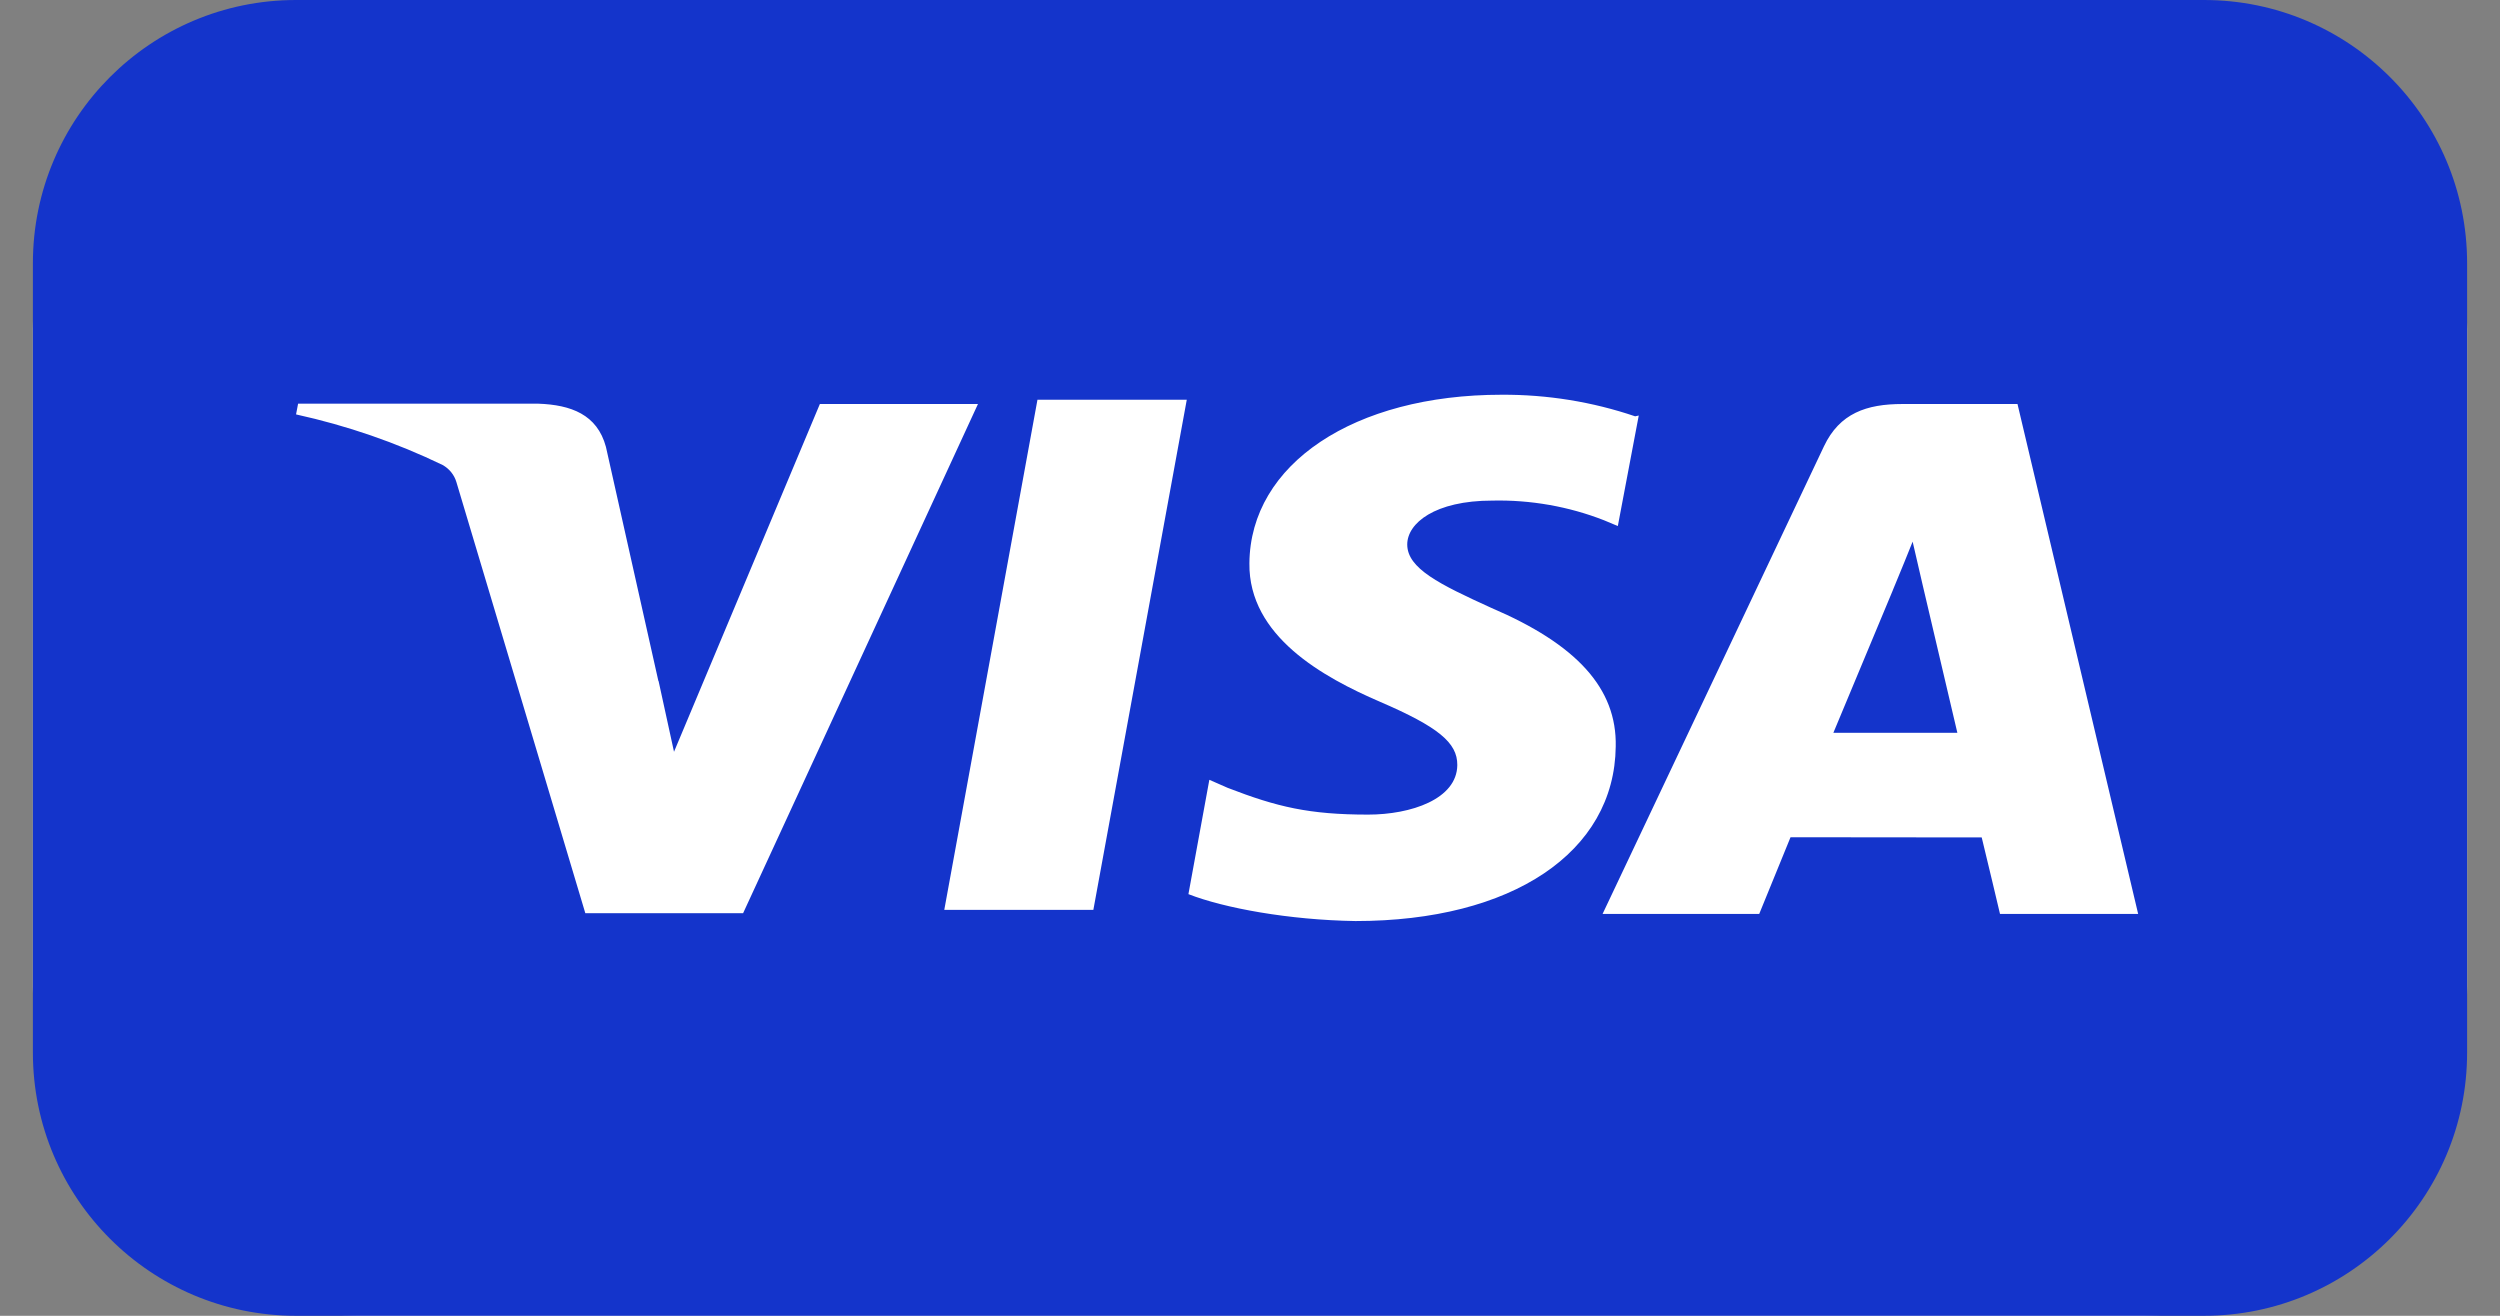 <svg width="38" height="20" viewBox="0 0 38 20" fill="none" xmlns="http://www.w3.org/2000/svg">
<rect x="0" y="0" width="38" height="20" fill="#808080" stroke="none"/>
<rect x="0.5" width="37" height="20" rx="5" fill="white"/>
<path fill-rule="evenodd" clip-rule="evenodd" d="M4.5 0C2.291 0 0.5 1.791 0.5 4V16C0.5 18.209 2.291 20 4.5 20H33.5C35.709 20 37.5 18.209 37.5 16V4C37.5 1.791 35.709 0 33.5 0H4.5ZM22.823 6C23.516 5.996 24.204 6.107 24.854 6.328L24.909 6.316L24.591 7.996L24.381 7.908C23.844 7.698 23.265 7.596 22.683 7.609C21.808 7.609 21.39 7.954 21.39 8.276C21.39 8.64 21.878 8.88 22.666 9.239C23.963 9.793 24.579 10.462 24.559 11.348C24.541 12.955 22.984 14 20.603 14C19.59 13.984 18.608 13.803 18.064 13.591L18.382 11.853L18.66 11.975C19.412 12.266 19.901 12.382 20.795 12.382C21.446 12.382 22.146 12.147 22.151 11.629C22.154 11.288 21.859 11.048 20.976 10.667C20.115 10.296 18.977 9.671 18.991 8.562C19.002 7.052 20.584 6 22.823 6ZM28.916 6.141H30.666L32.5 13.892H30.4C30.4 13.892 30.19 13.002 30.122 12.729L27.216 12.726L26.74 13.892H24.359L27.724 6.784C27.962 6.281 28.372 6.141 28.916 6.141ZM18.039 6.076H15.77V6.073L14.353 13.83H16.619L18.039 6.076ZM10.245 11.427L10.01 10.35L10.008 10.354L9.21 6.792C9.077 6.299 8.678 6.154 8.183 6.136H4.531L4.5 6.299C5.274 6.469 6.022 6.727 6.728 7.068C6.831 7.126 6.905 7.219 6.937 7.327L8.897 13.881H11.295L14.865 6.141H12.462L10.245 11.427ZM27.867 11.139H29.752L29.227 8.903L29.072 8.233C28.997 8.424 28.886 8.691 28.822 8.847C28.788 8.929 28.767 8.98 28.771 8.972L27.867 11.139Z" fill="#1434CB"/>
</svg>
